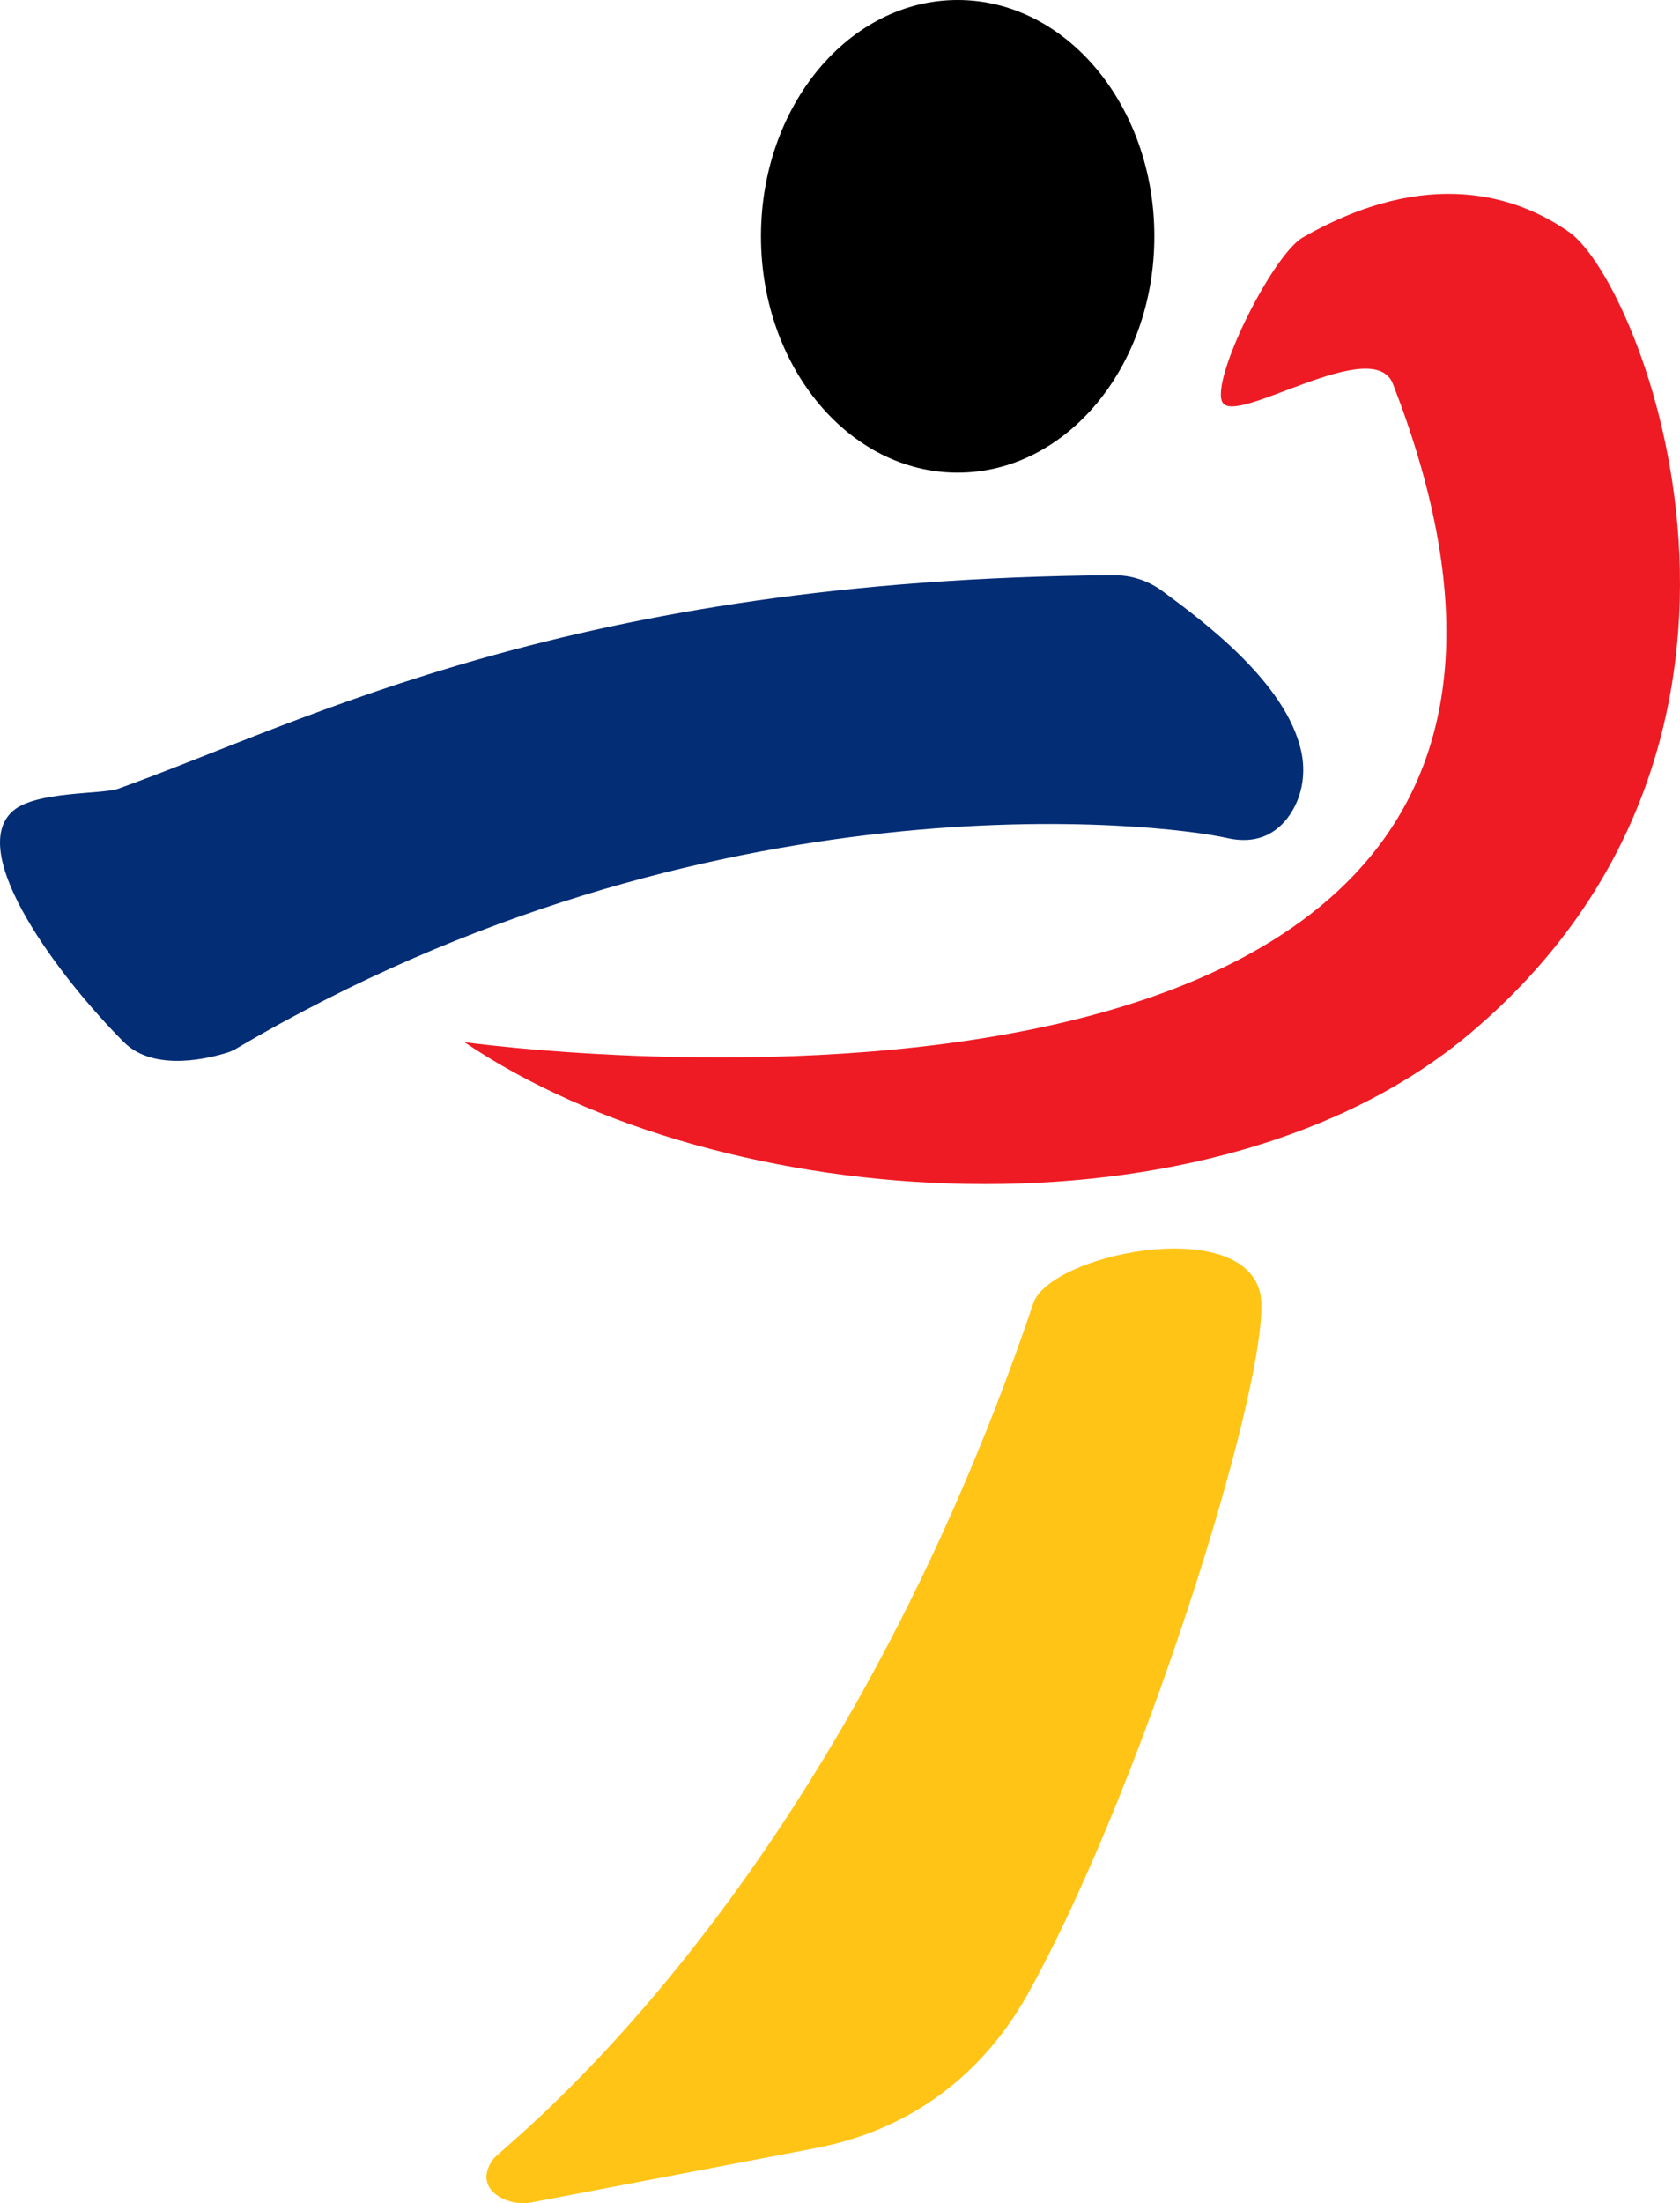 <?xml version="1.0" encoding="UTF-8"?>
<svg id="Capa_2" data-name="Capa 2" xmlns="http://www.w3.org/2000/svg" viewBox="0 0 9478.42 12425.63">
  <defs>
    <style>
      .cls-1 {
        fill: #ffc416;
      }

      .cls-2 {
        fill: #ee1b24;
      }

      .cls-3 {
        fill: #032d75;
      }
    </style>
  </defs>
  <g id="Capa_1-2" data-name="Capa 1">
    <g>
      <ellipse cx="5403.03" cy="1332.79" rx="1109.72" ry="1332.79"/>
      <path class="cls-3" d="m6278.91,3243.8h0c100-1.49,197.65,29.75,278.24,88.97,237.5,174.54,698.59,519.18,783.8,902.24,26.24,117.96,9.49,242.77-54.32,345.4-59.37,95.48-169.06,190.09-364.59,145.65-358.47-81.47-2911.29-390.5-5591.04,1188.98-13.97,8.24-28.76,15.03-44.2,20.01-91.33,29.48-413.76,116.57-587.81-57.48-358.22-358.21-896.07-1069.48-625.57-1304.48,129.44-112.45,503.6-92.56,592.9-124.7,1078.01-387.92,2556.19-1180.09,5612.59-1204.59Z"/>
      <path class="cls-1" d="m5801.42,11240.61c-169.77,306.54-524.11,750.25-1215.88,877.39l-1593.28,304.29c-134.9,23.5-333.35-78.79-208.13-247.25,53.81-72.4,1904.15-1452.69,3045.72-4824.92,92.91-274.45,1165.23-499.7,1278.33-63.91,93.73,361.12-624.06,2721.74-1306.75,3954.4Z"/>
      <path class="cls-2" d="m2620.21,5877.58s7064.23,986.13,5238.96-3711.78c-110.71-284.94-883.37,236.84-961.63,104.13-71.85-121.83,280.49-832.07,453.25-931.01,707.81-405.35,1214.62-231.43,1502.07-30.05,413.03,289.35,1419.58,2847.57-554.73,4515.63-1447.18,1222.7-4230.37,1033.09-5677.92,53.08Z"/>
    </g>
  </g>
</svg>
